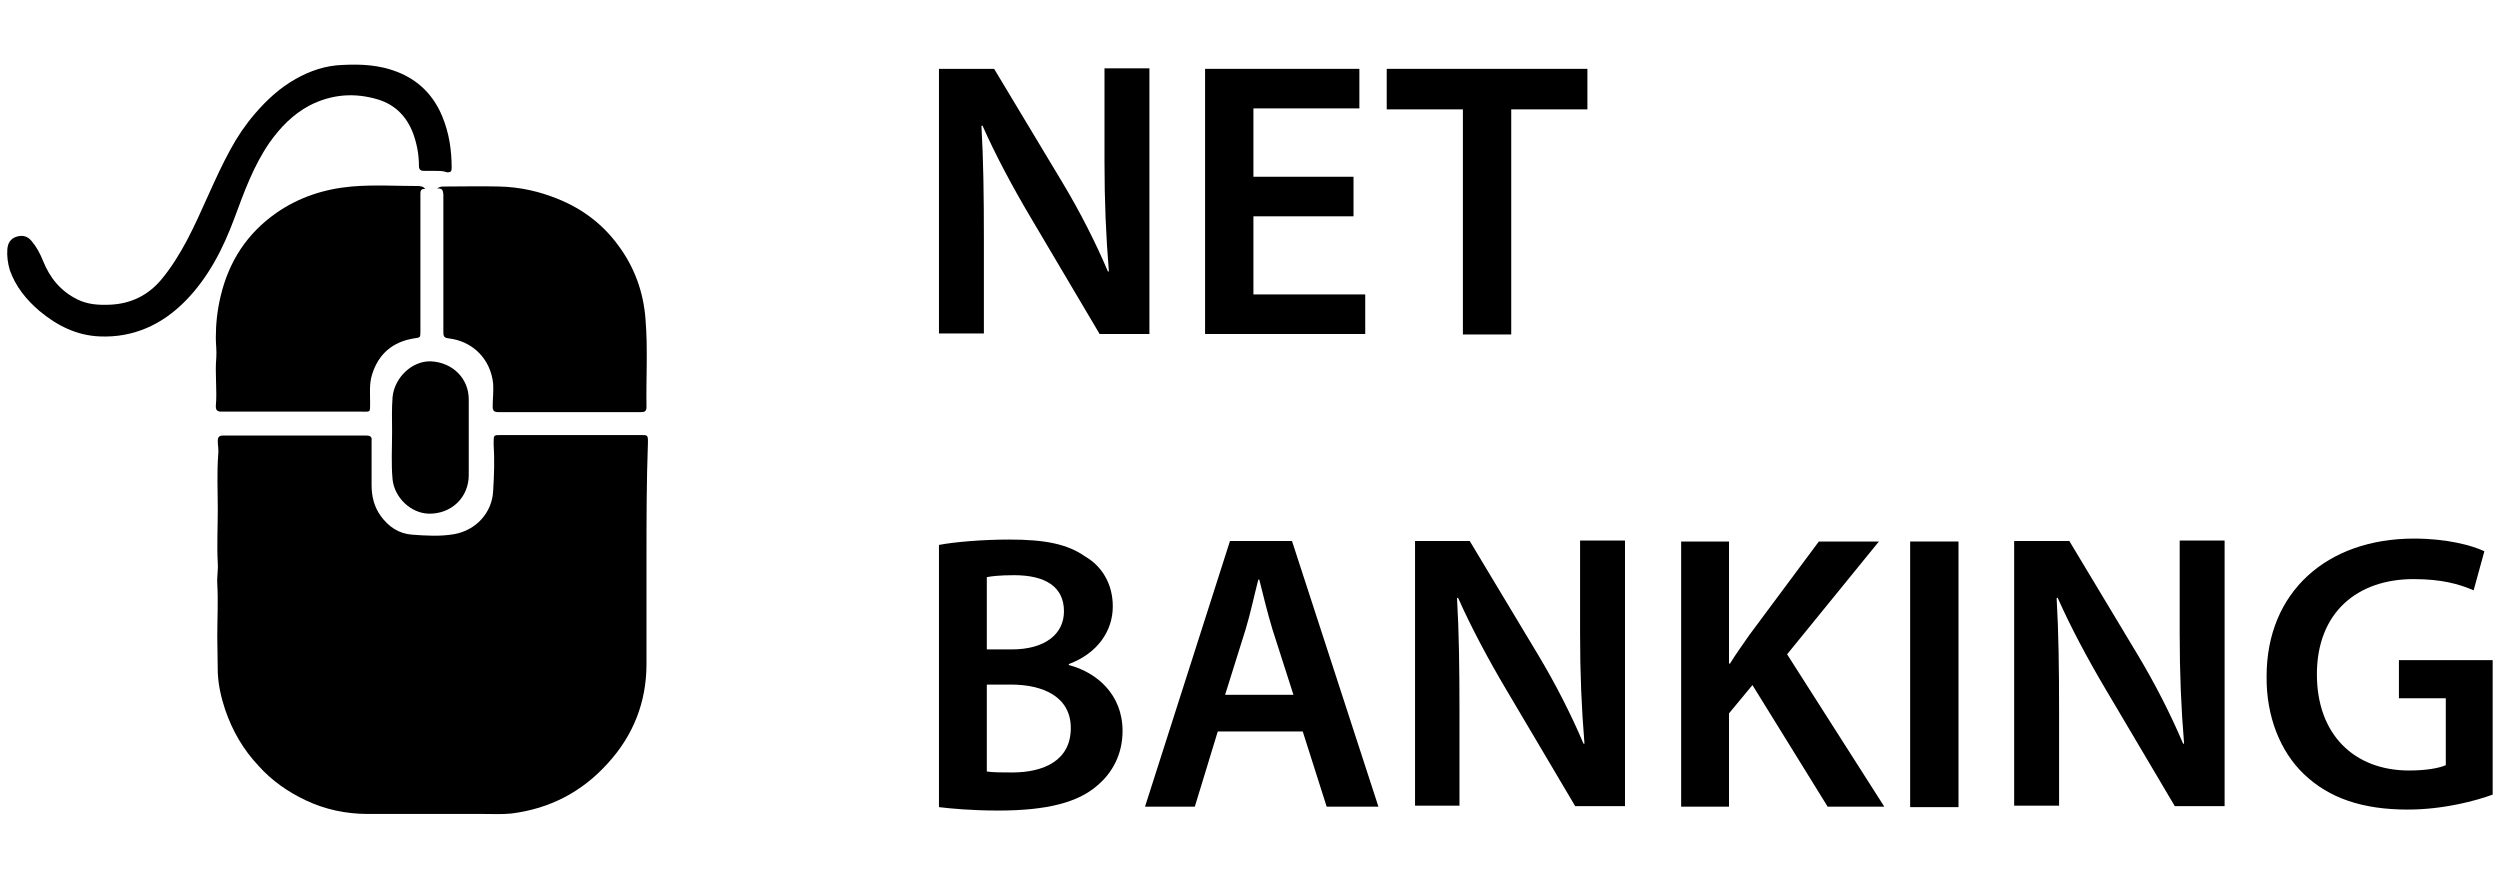 <?xml version="1.0" encoding="utf-8"?>
<!-- Generator: Adobe Illustrator 26.2.1, SVG Export Plug-In . SVG Version: 6.00 Build 0)  -->
<svg version="1.1" id="Layer_1" xmlns="http://www.w3.org/2000/svg" xmlns:xlink="http://www.w3.org/1999/xlink" x="0px" y="0px"
	 viewBox="0 0 512 179.9" style="enable-background:new 0 0 512 179.9;" xml:space="preserve">
<g>
	<g>
		<path d="M132.4,114.7c0,7.1,0,14.2,0,21.3c0,7.8-2.7,14.6-7.9,20.3c-5.3,5.9-11.9,9.3-19.7,10.3c-1.9,0.2-3.8,0.1-5.7,0.1
			c-7.9,0-15.8,0-23.7,0c-4.5,0-8.8-0.9-12.8-2.8c-3.6-1.7-6.9-4-9.6-7c-3.2-3.4-5.4-7.2-6.9-11.6c-0.8-2.4-1.4-5-1.5-7.6
			c0-2.4-0.1-4.9-0.1-7.3c0-3.6,0.2-7.2,0-10.8c-0.1-1.4,0.2-2.8,0.1-4.2c-0.2-3.7,0-7.4,0-11c0-3.8-0.2-7.6,0.1-11.4
			c0.1-0.9-0.1-1.8-0.1-2.7c0-0.8,0.3-1.1,1.1-1.1c7.3,0,14.5,0,21.8,0c2.5,0,5,0,7.5,0c0.9,0,1.2,0.3,1.1,1.1c0,3,0,6,0,9
			c0,2.3,0.5,4.5,1.9,6.4c1.6,2.2,3.7,3.6,6.4,3.8c2.8,0.2,5.7,0.4,8.6-0.1c4.5-0.8,7.8-4.4,8-8.9c0.2-3.2,0.3-6.3,0.1-9.5
			c0-0.1,0-0.2,0-0.4c0-1.5,0-1.5,1.5-1.5c9.6,0,19.1,0,28.7,0c1.3,0,1.4,0,1.4,1.4C132.4,98.8,132.4,106.8,132.4,114.7L132.4,114.7
			z"/>
		<path d="M87.1,38.7c-1-0.1-1,0.5-1,1.1c0,9.3,0,18.6,0,28c0,1.4,0,1.3-1.3,1.5c-4.4,0.7-7.3,3.2-8.6,7.4c-0.6,1.9-0.4,3.9-0.4,5.8
			c0,2.1,0.1,1.8-1.9,1.8c-9.5,0-19.1,0-28.6,0c-0.8,0-1.1-0.3-1.1-1.1c0.3-3.3-0.2-6.6,0.1-10c0.1-1.3-0.1-2.7-0.1-4
			c0-2.9,0.3-5.7,1-8.6c1.7-7.1,5.4-12.8,11.4-17c4.6-3.2,9.8-4.9,15.4-5.4c4.6-0.4,9.2-0.1,13.8-0.1C86.4,38.2,86.7,38.2,87.1,38.7
			z"/>
		<path d="M89.5,38.6c0.6-0.4,1-0.4,1.4-0.4c3.8,0,7.6-0.1,11.4,0c4.2,0.1,8.2,1,12.1,2.6c4.9,2,9,5.1,12.1,9.3
			c3.4,4.5,5.3,9.7,5.7,15.3c0.5,6,0.1,12,0.2,18c0,0.9-0.5,1-1.1,1c-8,0-16,0-24,0c-1.8,0-3.5,0-5.3,0c-0.8,0-1.1-0.3-1.1-1.1
			c0-1.5,0.2-3.1,0.1-4.7c-0.5-5-4.1-8.7-9.1-9.3c-1-0.1-1.1-0.5-1.1-1.3c0-9.4,0-18.8,0-28.2C90.7,39.1,90.7,38.5,89.5,38.6z"/>
		<path d="M89.2,35c-0.7,0-1.5,0-2.3,0c-0.7,0-1.1-0.2-1.1-1c0-2.3-0.4-4.5-1.2-6.7c-1.3-3.4-3.6-5.8-7.1-6.9
			c-4.9-1.5-9.6-1.1-14.1,1.2c-3.4,1.8-6,4.5-8.2,7.6C51.9,34,50,39.3,48,44.7c-2.3,6.2-5.3,12.1-10,16.9
			c-4.8,4.9-10.7,7.6-17.6,7.3c-4.7-0.2-8.7-2.2-12.3-5.2c-2.7-2.3-4.9-5-6.1-8.4c-0.4-1.4-0.6-2.8-0.5-4.2c0.1-1.4,0.7-2.2,1.8-2.6
			c1.3-0.4,2.3-0.2,3.2,0.9c1,1.2,1.7,2.5,2.3,4c1.4,3.5,3.6,6.2,7,7.9c2.2,1.1,4.5,1.2,6.8,1.1c4.2-0.2,7.7-1.9,10.4-5.1
			c2.1-2.5,3.8-5.3,5.3-8.1c3.2-6.1,5.6-12.6,8.9-18.6c1.4-2.6,3.1-5.1,5-7.3c2.4-2.8,5.1-5.3,8.3-7.1c3-1.7,6.2-2.8,9.7-2.9
			c3.8-0.2,7.5,0,11.1,1.4c4.4,1.7,7.5,4.8,9.3,9.2c1.4,3.4,1.9,6.9,1.9,10.5c0,0.7-0.2,0.9-0.9,0.9C90.8,35,90,35,89.2,35L89.2,35z
			"/>
		<path d="M96,89.7c0,2.5,0,5.1,0,7.6c0,4.6-3.6,8-8.2,7.9c-3.7-0.1-7-3.3-7.4-7c-0.3-3.2-0.1-6.5-0.1-9.8c0-2.3-0.1-4.7,0.1-7.1
			c0.4-4,4-7.4,7.8-7.3c4.5,0.2,7.8,3.5,7.8,7.8C96,84.5,96,87.1,96,89.7z"/>
	</g>
	<g>
		<path d="M192.3,68.4V14.1h11.3l14,23.3c3.6,6,6.8,12.3,9.3,18.2h0.2c-0.6-7.3-0.9-14.3-0.9-22.6v-19h9.2v54.4h-10.2l-14.2-24
			c-3.5-5.9-7.1-12.6-9.8-18.7l-0.2,0.1c0.4,7,0.5,14.2,0.5,23.1v19.4H192.3z"/>
		<path d="M277.2,44.3h-20.5v16h22.9v8.1h-32.8V14.1h31.6v8.1h-21.7v14h20.5V44.3z"/>
		<path d="M299.5,22.4H284v-8.3h41.1v8.3h-15.6v46.1h-9.9V22.4z"/>
		<path d="M192.3,111.6c3.1-0.6,8.9-1.1,14.4-1.1c7.3,0,11.9,0.9,15.6,3.5c3.4,2,5.6,5.6,5.6,10.2c0,5-3.1,9.6-9,11.8v0.2
			c5.7,1.5,11,6,11,13.5c0,4.8-2.1,8.6-5.2,11.2c-3.9,3.4-10.2,5.1-20.2,5.1c-5.5,0-9.7-0.4-12.2-0.7V111.6z M202.1,133h5.1
			c6.9,0,10.7-3.2,10.7-7.8c0-5.1-3.9-7.4-10.2-7.4c-2.9,0-4.6,0.2-5.6,0.4V133z M202.1,158c1.3,0.2,3,0.2,5.2,0.2
			c6.4,0,12-2.4,12-9.1c0-6.3-5.5-8.9-12.3-8.9h-4.9V158z"/>
		<path d="M249.4,149.8l-4.7,15.4h-10.2l17.4-54.4h12.7l17.7,54.4h-10.6l-4.9-15.4H249.4z M264.9,142.3l-4.3-13.4
			c-1-3.3-1.9-7-2.7-10.2h-0.2c-0.8,3.1-1.6,6.9-2.6,10.2l-4.2,13.4H264.9z"/>
		<path d="M289.8,165.2v-54.4H301l14,23.3c3.6,6,6.8,12.3,9.3,18.2h0.2c-0.6-7.3-0.9-14.3-0.9-22.6v-19h9.2v54.4h-10.2l-14.2-24
			c-3.5-5.9-7.1-12.6-9.8-18.7l-0.2,0.1c0.4,7,0.5,14.2,0.5,23.1v19.4H289.8z"/>
		<path d="M344.3,110.9h9.8v25h0.2c1.3-2.1,2.7-4,4-5.9l14.2-19.1h12.3L366,134l19.9,31.2h-11.6l-15.4-24.9l-4.8,5.8v19.1h-9.8
			V110.9z"/>
		<path d="M401.1,110.9v54.4h-9.9v-54.4H401.1z"/>
		<path d="M412.5,165.2v-54.4h11.3l14,23.3c3.6,6,6.8,12.3,9.3,18.2h0.2c-0.6-7.3-0.9-14.3-0.9-22.6v-19h9.2v54.4h-10.2l-14.2-24
			c-3.5-5.9-7.1-12.6-9.8-18.7l-0.2,0.1c0.4,7,0.5,14.2,0.5,23.1v19.4H412.5z"/>
		<path d="M510.6,162.7c-3.5,1.3-10.2,3.1-17.5,3.1c-9.2,0-16.1-2.3-21.3-7.3c-4.8-4.6-7.7-11.8-7.6-20c0-17.2,12.3-28.2,30.2-28.2
			c6.7,0,11.9,1.4,14.4,2.6l-2.2,8c-3-1.3-6.6-2.3-12.3-2.3c-11.6,0-19.8,6.9-19.8,19.5c0,12.3,7.6,19.7,18.9,19.7
			c3.5,0,6.2-0.5,7.5-1.1V143h-9.6v-7.8h19.2V162.7z"/>
	</g>
</g>
</svg>
